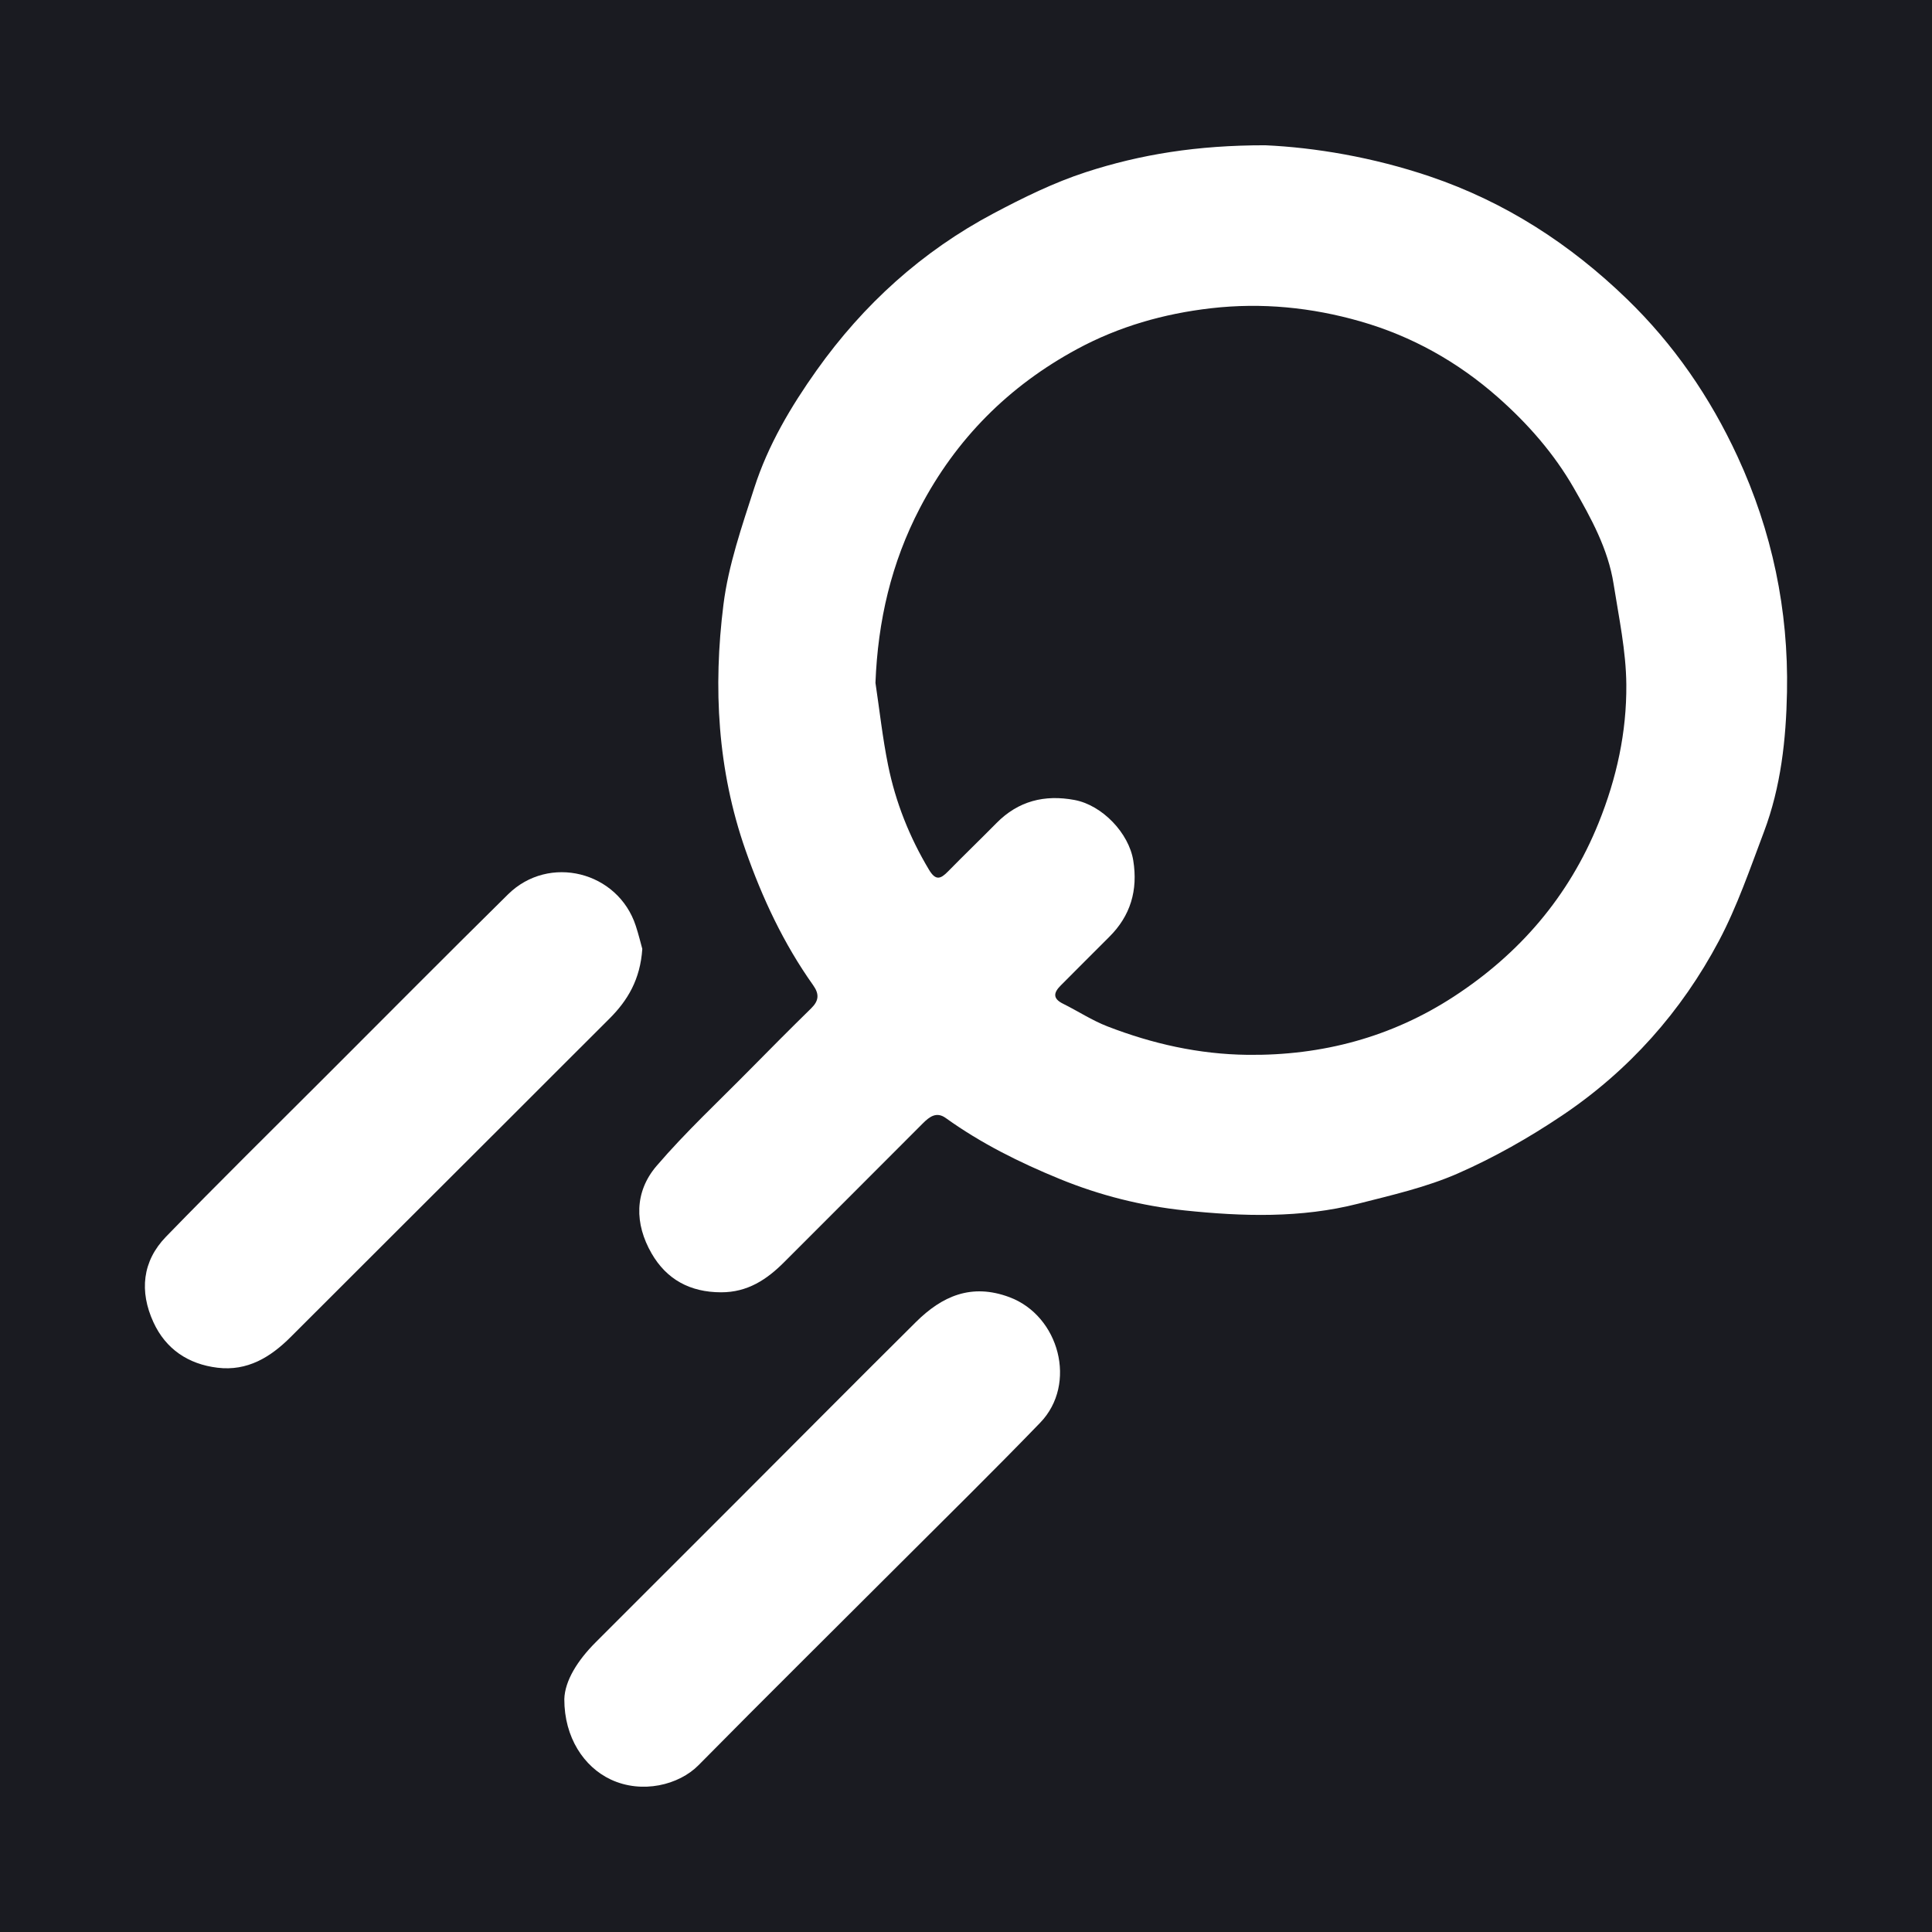 <?xml version="1.0" encoding="utf-8"?>
<!-- Generator: Adobe Illustrator 17.0.0, SVG Export Plug-In . SVG Version: 6.00 Build 0)  -->
<!DOCTYPE svg PUBLIC "-//W3C//DTD SVG 1.1//EN" "http://www.w3.org/Graphics/SVG/1.1/DTD/svg11.dtd">
<svg version="1.1" id="Layer_1" xmlns="http://www.w3.org/2000/svg" xmlns:xlink="http://www.w3.org/1999/xlink" x="0px" y="0px"
	 width="200px" height="200px" viewBox="0 0 200 200" enable-background="new 0 0 200 200" xml:space="preserve">
<rect fill="#1A1B21" width="200" height="200"/>
<g>
	<path fill="#FFFFFF" d="M130.974,15.038c5.124,0.229,11.151,1.23,17.056,3.231c7.813,2.648,14.517,7.003,20.382,12.677
		c4.846,4.688,8.614,10.162,11.459,16.319c3.585,7.758,5.281,15.883,5.118,24.374c-0.094,4.913-0.631,9.823-2.386,14.473
		c-1.439,3.81-2.764,7.707-4.663,11.289c-3.887,7.332-9.33,13.44-16.231,18.074c-3.412,2.291-7.043,4.356-10.802,6.003
		c-3.265,1.431-6.823,2.239-10.302,3.126c-5.927,1.512-11.982,1.328-17.98,0.698c-4.428-0.466-8.763-1.552-12.936-3.262
		c-4.155-1.703-8.131-3.679-11.783-6.302c-0.957-0.688-1.678-0.149-2.388,0.565c-4.762,4.788-9.553,9.547-14.319,14.331
		c-1.823,1.83-3.809,3.151-6.566,3.144c-3.206-0.008-5.629-1.333-7.182-4.027c-1.766-3.065-1.792-6.361,0.519-9.058
		c3.005-3.506,6.41-6.671,9.657-9.968c2.099-2.131,4.209-4.251,6.345-6.344c0.793-0.777,0.866-1.463,0.203-2.396
		c-3.053-4.298-5.26-9.007-7.003-13.988c-2.904-8.299-3.356-16.829-2.282-25.404c0.514-4.105,1.919-8.129,3.197-12.101
		c1.419-4.413,3.779-8.398,6.457-12.168c4.845-6.817,10.911-12.31,18.304-16.232c3.084-1.636,6.266-3.202,9.574-4.276
		C118.072,15.98,123.928,15.034,130.974,15.038z M90.627,70.684c0.427,2.848,0.737,5.721,1.31,8.54
		c0.779,3.838,2.215,7.444,4.24,10.823c0.69,1.15,1.2,0.943,1.962,0.166c1.653-1.688,3.357-3.326,5.016-5.009
		c2.261-2.294,4.983-2.971,8.086-2.389c2.855,0.536,5.62,3.417,6.076,6.272c0.49,3.067-0.273,5.711-2.502,7.914
		c-1.681,1.662-3.335,3.35-5.01,5.017c-0.743,0.74-0.845,1.348,0.233,1.883c1.548,0.768,3.013,1.736,4.616,2.355
		c4.649,1.797,9.442,2.879,14.479,2.94c7.738,0.094,14.932-1.839,21.356-6.025c6.775-4.415,11.902-10.32,14.996-17.979
		c1.877-4.645,2.911-9.407,2.872-14.32c-0.027-3.478-0.774-6.96-1.318-10.421c-0.57-3.624-2.331-6.818-4.119-9.931
		c-2.045-3.562-4.744-6.644-7.838-9.377c-4.177-3.689-8.946-6.354-14.265-7.877c-5.026-1.439-10.175-1.962-15.447-1.357
		c-4.906,0.563-9.551,1.895-13.853,4.219c-7.069,3.818-12.54,9.282-16.287,16.458C92.267,58.26,90.876,64.271,90.627,70.684z"/>
	<path fill="#FFFFFF" d="M66.491,98.23c-0.212,3.164-1.515,5.34-3.417,7.234c-3.694,3.677-7.372,7.37-11.06,11.052
		c-7.307,7.298-14.622,14.588-21.923,21.892c-2.099,2.1-4.488,3.552-7.574,3.178c-3.024-0.366-5.357-1.922-6.637-4.714
		c-1.458-3.179-1.161-6.308,1.308-8.851c5.463-5.628,11.058-11.129,16.604-16.677c6.261-6.262,12.498-12.547,18.802-18.764
		c4.235-4.176,11.383-2.377,13.223,3.266C66.114,96.753,66.338,97.682,66.491,98.23z"/>
	<path fill="#FFFFFF" d="M58.418,175.89c0.054-1.898,1.374-4.01,3.233-5.867c5.086-5.081,10.17-10.165,15.252-15.251
		c5.969-5.973,11.918-11.966,17.911-17.914c2.706-2.686,5.747-4.042,9.675-2.578c5.181,1.932,7.052,9.001,3.193,12.996
		c-4.846,5.017-9.827,9.903-14.76,14.835c-6.873,6.873-13.787,13.705-20.614,20.623c-2.026,2.053-5.849,2.997-9.083,1.48
		C60.458,182.916,58.409,179.869,58.418,175.89z"/>
</g>
</svg>
